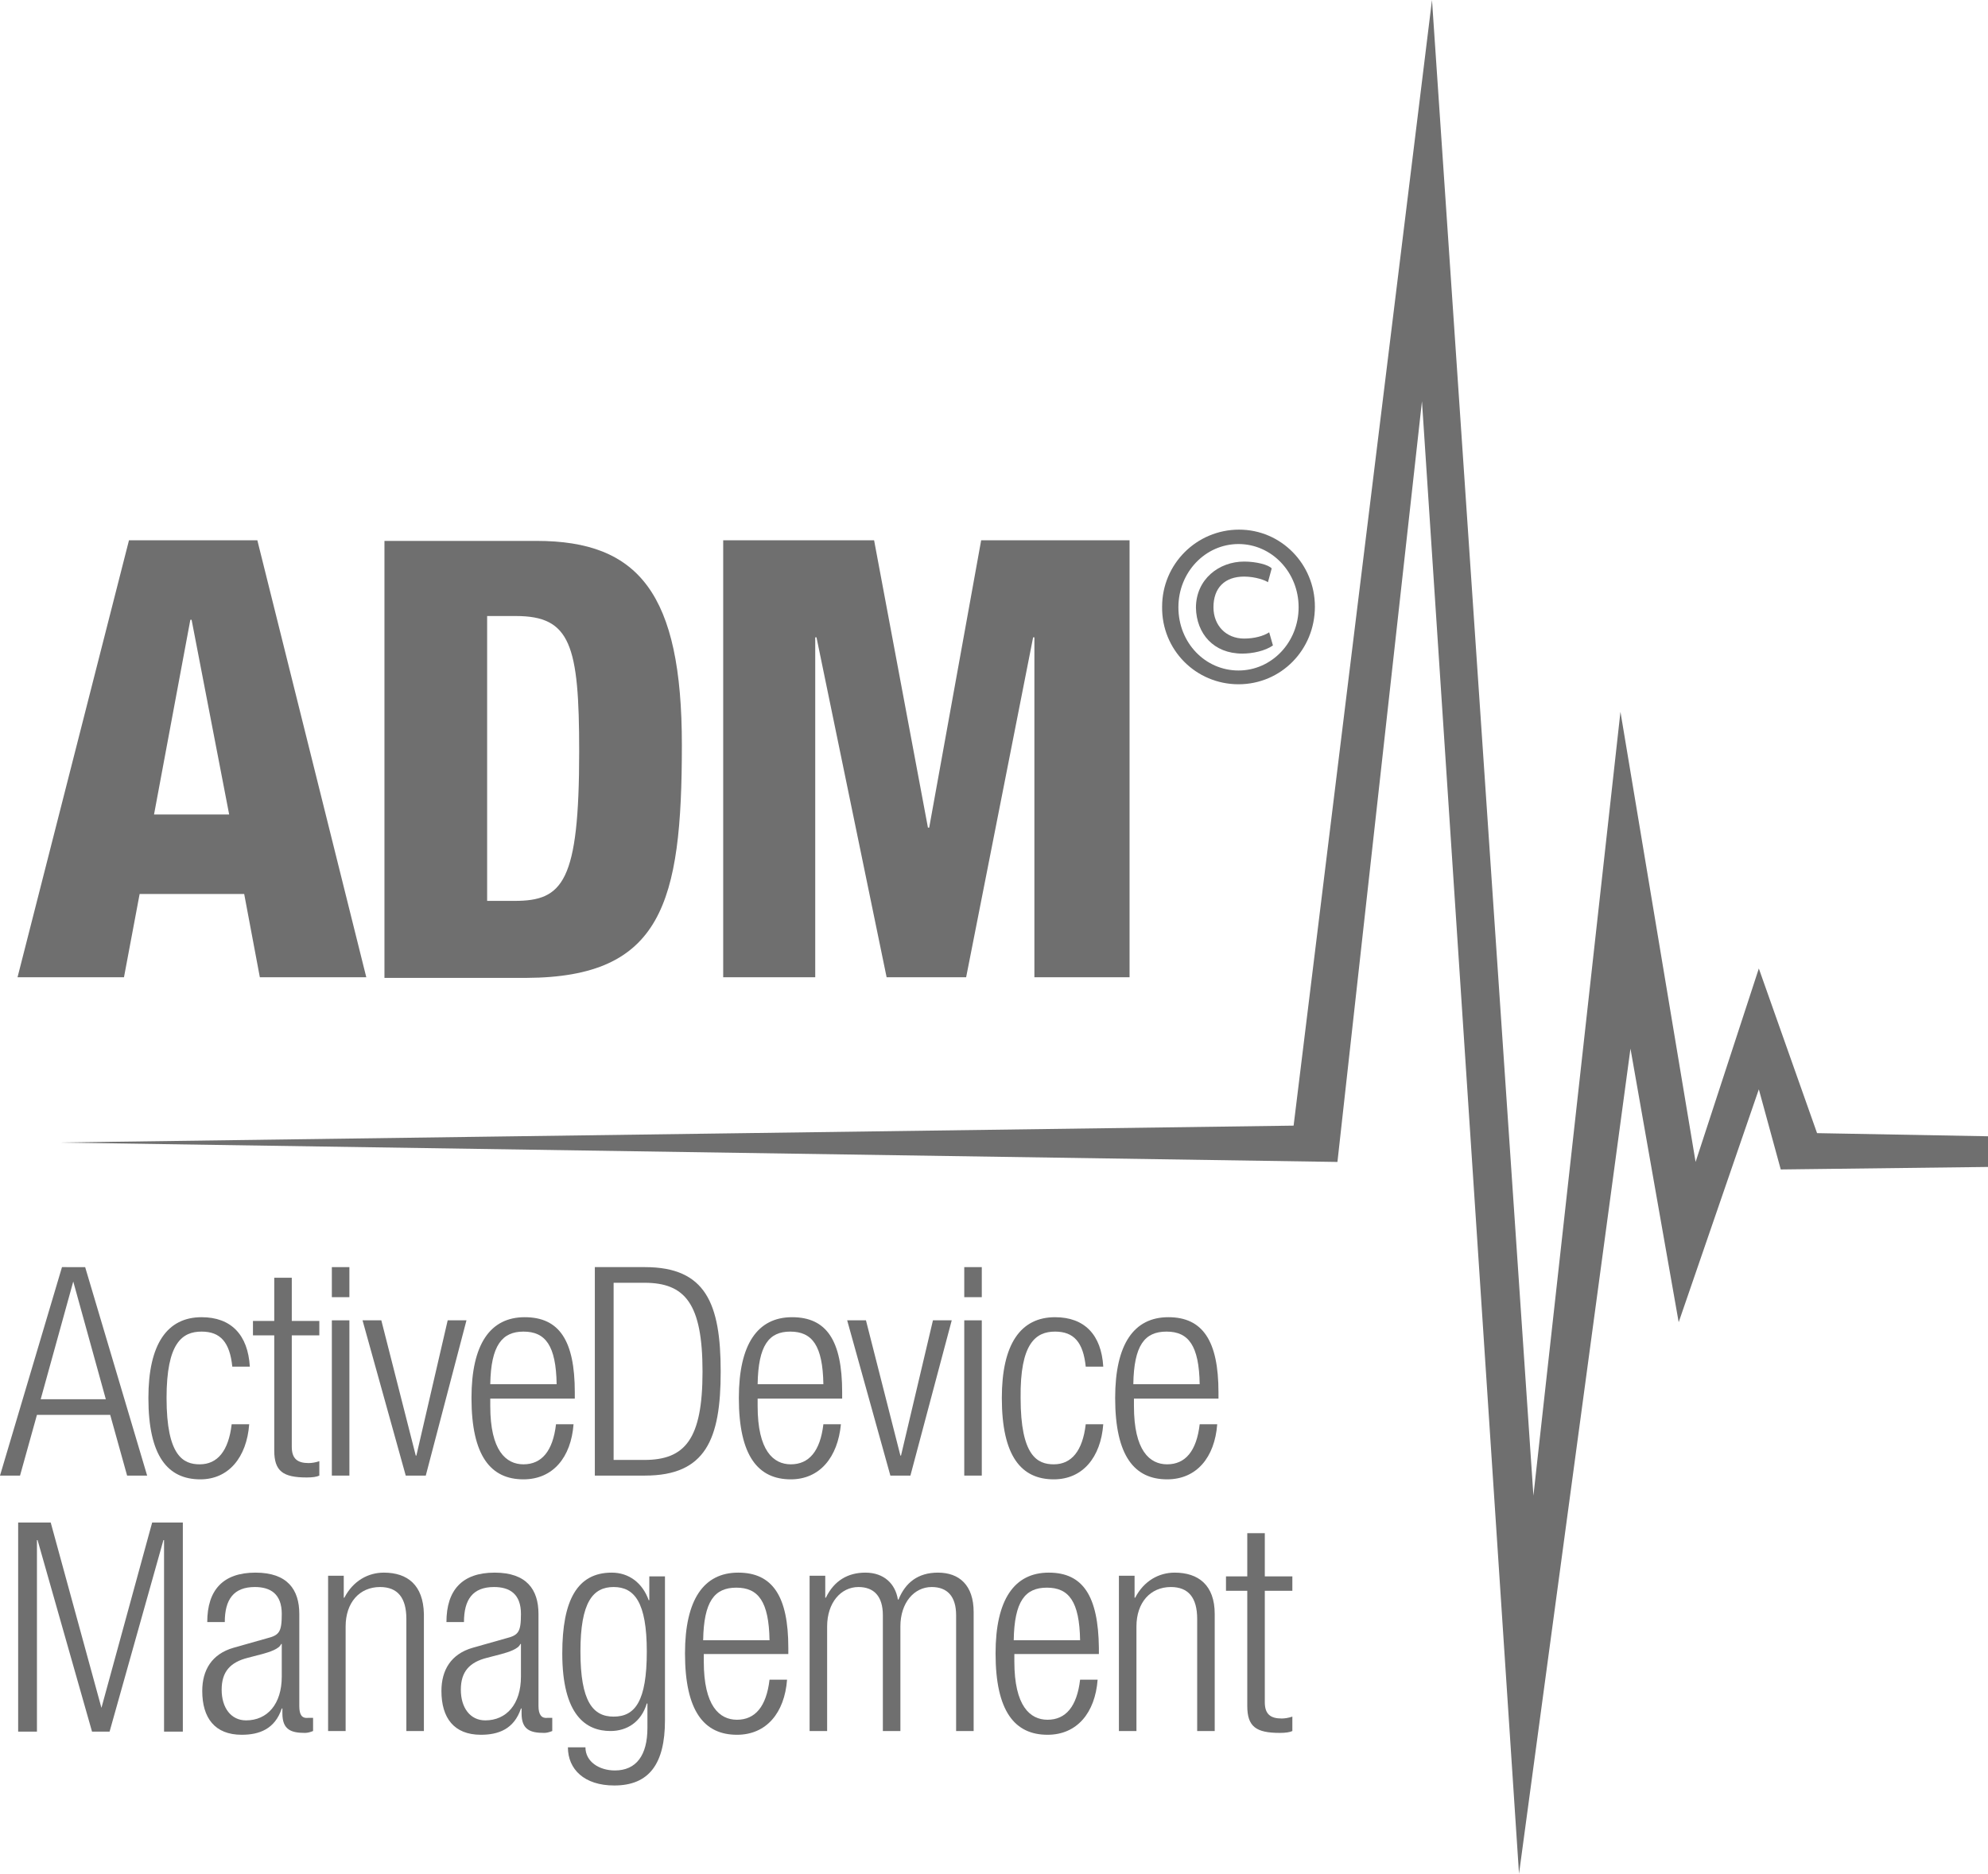 <?xml version="1.0" encoding="utf-8"?>
<!-- Generator: Adobe Illustrator 22.1.0, SVG Export Plug-In . SVG Version: 6.00 Build 0)  -->
<svg version="1.1" baseProfile="basic" id="Ebene_1"
	 xmlns="http://www.w3.org/2000/svg" xmlns:xlink="http://www.w3.org/1999/xlink" x="0px" y="0px" viewBox="0 0 317.5 299.3"
	 xml:space="preserve">
<style type="text/css">
	.st0{fill:#6F6F6F;}
</style>
<g>
	<path class="st0" d="M22.3,142.8H39l2.5,13.3h17L41.1,86.3H20.6L2.8,156.1h17L22.3,142.8z M30.4,99h0.2l6,31.1H24.6L30.4,99z"/>
	<path class="st0" d="M108.9,119c0-24.2-6.9-32.6-23.2-32.6H61.4v69.8h22.7C105.7,156.1,108.9,144.3,108.9,119z M77.8,144V98.4h4.6
		c8.7,0,10.1,4.6,10.1,21.6c0,20.9-2.6,23.9-10.3,23.9H77.8z"/>
	<polygon class="st0" points="130.2,101.8 130.4,101.8 141.6,156.1 154.3,156.1 165,101.8 165.2,101.8 165.2,156.1 180.4,156.1 
		180.4,86.3 156.7,86.3 148.4,132.2 148.2,132.2 139.6,86.3 115.5,86.3 115.5,156.1 130.2,156.1 	"/>
	<path class="st0" d="M198.4,104.4c1.6,0,3.6-0.4,4.9-1.3l-0.6-2.1c-0.9,0.6-2.4,1-4,1c-2.9,0-4.9-2.1-4.9-5c0-3.1,1.8-4.9,4.9-4.9
		c1.8,0,3.4,0.6,3.8,0.9l0.6-2.2c-0.5-0.6-2.5-1.1-4.4-1.1c-4,0-7.7,2.8-7.7,7.4C191.1,101.2,193.8,104.4,198.4,104.4z"/>
	<path class="st0" d="M197.8,109.3c6.8,0,12.2-5.5,12.2-12.4c0-6.8-5.4-12.3-12.1-12.3h0c-6.8,0-12.3,5.5-12.3,12.3
		C185.5,103.8,191,109.3,197.8,109.3z M197.8,86.9L197.8,86.9c5.3,0,9.6,4.5,9.6,10.1c0,5.6-4.3,10.1-9.6,10.1
		c-5.3,0-9.6-4.4-9.6-10.1C188.2,91.4,192.5,86.9,197.8,86.9z"/>
	<path class="st0" d="M5.9,226h11.7l2.7,9.7h3.2l-9.9-33.3H9.9L0,235.7h3.2L5.9,226z M11.7,204.7L11.7,204.7l5.2,18.8H6.5
		L11.7,204.7z"/>
	<path class="st0" d="M39.8,227.5H37c-0.5,4.3-2.3,6.4-5.1,6.4c-2.6,0-5.3-1.3-5.3-10.6c0-8.8,2.5-10.6,5.6-10.6
		c3,0,4.5,1.7,4.9,5.6h2.8c-0.3-5.1-3-7.9-7.7-7.9c-5.5,0-8.5,4.3-8.5,12.9c0,9.3,3.1,13,8.3,13C36.5,236.3,39.4,232.8,39.8,227.5z"
		/>
	<path class="st0" d="M46.6,204.1h-2.8v6.9h-3.4v2.3h3.4v18.4c0,3.3,1.4,4.3,5.2,4.3c0.9,0,1.6-0.1,2-0.3v-2.3
		c-0.6,0.2-1.2,0.3-1.7,0.3c-1.8,0-2.7-0.7-2.7-2.6v-17.8H51v-2.3h-4.4V204.1z"/>
	<rect x="53" y="210.9" class="st0" width="2.8" height="24.8"/>
	<rect x="53" y="202.4" class="st0" width="2.8" height="4.8"/>
	<polygon class="st0" points="71.5,210.9 66.5,232.5 66.4,232.5 60.9,210.9 57.9,210.9 64.8,235.7 68,235.7 74.5,210.9 	"/>
	<path class="st0" d="M88.8,227.5c-0.5,4.3-2.3,6.4-5.2,6.4c-2.8,0-5.3-2.2-5.3-9.3v-1.2h13.5v-1c0-8.3-2.5-12-8-12
		c-5.5,0-8.5,4.3-8.5,12.9c0,9.3,3.1,13,8.3,13c4.7,0,7.6-3.5,8-8.8H88.8z M83.6,212.7c3.5,0,5.2,2.2,5.3,8.4H78.3
		C78.4,214.9,80.2,212.7,83.6,212.7z"/>
	<path class="st0" d="M115.1,219.1c0-10.9-2.4-16.7-12.1-16.7h-8v33.3h8C112.7,235.7,115.1,229.9,115.1,219.1z M98,233.2v-28.3h4.9
		c6.5,0,9.3,3.3,9.3,14.2c0,10.8-2.8,14.1-9.3,14.1H98z"/>
	<path class="st0" d="M134.3,227.5h-2.8c-0.5,4.3-2.3,6.4-5.2,6.4c-2.8,0-5.3-2.2-5.3-9.3v-1.2h13.5v-1c0-8.3-2.5-12-8-12
		c-5.5,0-8.5,4.3-8.5,12.9c0,9.3,3.1,13,8.3,13C130.9,236.3,133.8,232.8,134.3,227.5z M126.2,212.7c3.5,0,5.2,2.2,5.3,8.4H121
		C121.1,214.9,122.8,212.7,126.2,212.7z"/>
	<polygon class="st0" points="145.4,235.7 152,210.9 149,210.9 143.9,232.5 143.8,232.5 138.3,210.9 135.3,210.9 142.2,235.7 	"/>
	<rect x="154" y="202.4" class="st0" width="2.8" height="4.8"/>
	<rect x="154" y="210.9" class="st0" width="2.8" height="24.8"/>
	<path class="st0" d="M168.5,212.7c3,0,4.5,1.7,4.9,5.6h2.8c-0.3-5.1-3-7.9-7.7-7.9c-5.5,0-8.5,4.3-8.5,12.9c0,9.3,3.1,13,8.3,13
		c4.6,0,7.5-3.5,7.9-8.8h-2.8c-0.5,4.3-2.3,6.4-5.1,6.4c-2.6,0-5.3-1.3-5.3-10.6C162.9,214.6,165.4,212.7,168.5,212.7z"/>
	<path class="st0" d="M186.6,210.4c-5.5,0-8.5,4.3-8.5,12.9c0,9.3,3.1,13,8.3,13c4.7,0,7.6-3.5,8-8.8h-2.8c-0.5,4.3-2.3,6.4-5.2,6.4
		c-2.8,0-5.3-2.2-5.3-9.3v-1.2h13.5v-1C194.6,214.2,192.1,210.4,186.6,210.4z M181,221.1c0.1-6.2,1.8-8.4,5.3-8.4
		c3.5,0,5.2,2.2,5.3,8.4H181z"/>
	<polygon class="st0" points="16.2,272.8 16.2,272.8 8.1,243.2 2.9,243.2 2.9,276.6 5.9,276.6 5.9,246 6,246 14.7,276.6 17.5,276.6 
		26.1,246 26.2,246 26.2,276.6 29.2,276.6 29.2,243.2 24.3,243.2 	"/>
	<path class="st0" d="M47.8,272.5v-14.7c0-3.9-1.9-6.6-7-6.6c-5.2,0-7.7,2.8-7.7,7.9h2.8c0-3.6,1.4-5.6,4.8-5.6
		c2.5,0,4.3,1.1,4.3,4.3c0,2.9-0.4,3.4-2.4,3.9l-5.3,1.5c-3.5,1-5,3.6-5,6.9c0,4.3,2,7,6.3,7c2.8,0,5.3-0.9,6.4-4.2h0.1v0.8
		c0,2.6,1.4,3.1,3.6,3.1c0.4,0,0.8-0.1,1.3-0.3v-2.1h-0.8C48.2,274.5,47.8,273.9,47.8,272.5z M45,267.8c0,4.4-2.3,7-5.7,7
		c-2.4,0-3.9-2-3.9-4.9c0-2.9,1.4-4.4,4.2-5.1l2.3-0.6c1.1-0.3,2.7-0.8,3-1.6H45V267.8z"/>
	<path class="st0" d="M61.3,251.2c-2.5,0-4.9,1.3-6.3,4h-0.1v-3.5h-2.5v24.8h2.8v-16.7c0-3.8,2.2-6.3,5.5-6.3c2.8,0,4.2,1.7,4.2,5.1
		v17.9h2.8v-18.7C67.6,253.2,65.1,251.2,61.3,251.2z"/>
	<path class="st0" d="M86,272.5v-14.7c0-3.9-1.9-6.6-7-6.6c-5.2,0-7.7,2.8-7.7,7.9h2.8c0-3.6,1.4-5.6,4.8-5.6c2.5,0,4.3,1.1,4.3,4.3
		c0,2.9-0.4,3.4-2.4,3.9l-5.3,1.5c-3.5,1-5,3.6-5,6.9c0,4.3,2,7,6.3,7c2.8,0,5.3-0.9,6.4-4.2h0.1v0.8c0,2.6,1.4,3.1,3.6,3.1
		c0.4,0,0.8-0.1,1.3-0.3v-2.1h-0.8C86.5,274.5,86,273.9,86,272.5z M83.2,267.8c0,4.4-2.3,7-5.7,7c-2.4,0-3.9-2-3.9-4.9
		c0-2.9,1.4-4.4,4.2-5.1l2.3-0.6c1.1-0.3,2.7-0.8,3-1.6h0.1V267.8z"/>
	<path class="st0" d="M103.6,255.6L103.6,255.6c-1-2.8-3.2-4.4-5.9-4.4c-5.5,0-7.9,4.4-7.9,12.9c0,9.9,3.8,12.4,7.7,12.4
		c2.6,0,4.9-1.4,5.8-4.4h0.1v3.9c0,4.4-1.8,6.8-5.2,6.8c-2.5,0-4.7-1.4-4.7-3.7h-2.8c0,3.5,2.6,6.1,7.4,6.1c5.6,0,8.1-3.5,8.1-10.4
		v-23h-2.5V255.6z M98,274.2c-3.3,0-5.3-2.4-5.3-10.4c0-7.9,2-10.3,5.3-10.3c3.3,0,5.3,2.4,5.3,10.3
		C103.3,271.8,101.4,274.2,98,274.2z"/>
	<path class="st0" d="M117.9,251.2c-5.5,0-8.5,4.3-8.5,12.9c0,9.3,3.1,13,8.3,13c4.7,0,7.6-3.5,8-8.8h-2.8c-0.5,4.3-2.3,6.4-5.2,6.4
		c-2.8,0-5.3-2.2-5.3-9.3v-1.2h13.5v-1C125.9,255,123.4,251.2,117.9,251.2z M112.3,262c0.1-6.2,1.8-8.4,5.3-8.4
		c3.5,0,5.2,2.2,5.3,8.4H112.3z"/>
	<path class="st0" d="M149.8,251.2c-3.2,0-5.2,1.6-6.3,4.3h-0.1c-0.4-2.5-2.2-4.3-5.2-4.3c-2.8,0-5,1.3-6.3,4h-0.1v-3.5h-2.5v24.8
		h2.8v-16.7c0-3.8,2.2-6.3,5-6.3c2.5,0,3.9,1.5,3.9,4.5v18.5h2.8v-16.7c0-3.8,2.2-6.3,5-6.3c2.5,0,3.9,1.5,3.9,4.5v18.5h2.8v-19
		C155.5,253.2,153.2,251.2,149.8,251.2z"/>
	<path class="st0" d="M167.5,251.2c-5.5,0-8.5,4.3-8.5,12.9c0,9.3,3.1,13,8.3,13c4.7,0,7.6-3.5,8-8.8h-2.8c-0.5,4.3-2.3,6.4-5.2,6.4
		c-2.8,0-5.3-2.2-5.3-9.3v-1.2h13.5v-1C175.4,255,173,251.2,167.5,251.2z M161.9,262c0.1-6.2,1.8-8.4,5.3-8.4c3.5,0,5.2,2.2,5.3,8.4
		H161.9z"/>
	<path class="st0" d="M187.6,251.2c-2.5,0-4.9,1.3-6.3,4h-0.1v-3.5h-2.5v24.8h2.8v-16.7c0-3.8,2.2-6.3,5.5-6.3
		c2.8,0,4.2,1.7,4.2,5.1v17.9h2.8v-18.7C194,253.2,191.4,251.2,187.6,251.2z"/>
	<path class="st0" d="M202,244.9h-2.8v6.9h-3.4v2.3h3.4v18.4c0,3.3,1.4,4.3,5.2,4.3c0.9,0,1.6-0.1,2-0.3v-2.3
		c-0.6,0.2-1.2,0.3-1.7,0.3c-1.8,0-2.7-0.7-2.7-2.6v-17.8h4.4v-2.3H202V244.9z"/>
	<polygon class="st0" points="290.2,181 280.9,154.7 270.8,185.6 258.8,113.7 244.9,238.9 228.7,0 206.6,179.8 9.3,182.5 
		213.6,185.6 227.1,64.1 242.6,299.3 260.4,167.5 268.1,211.2 280.9,174 284.4,186.8 317.5,186.4 317.5,181.5 	"/>
</g>
</svg>
